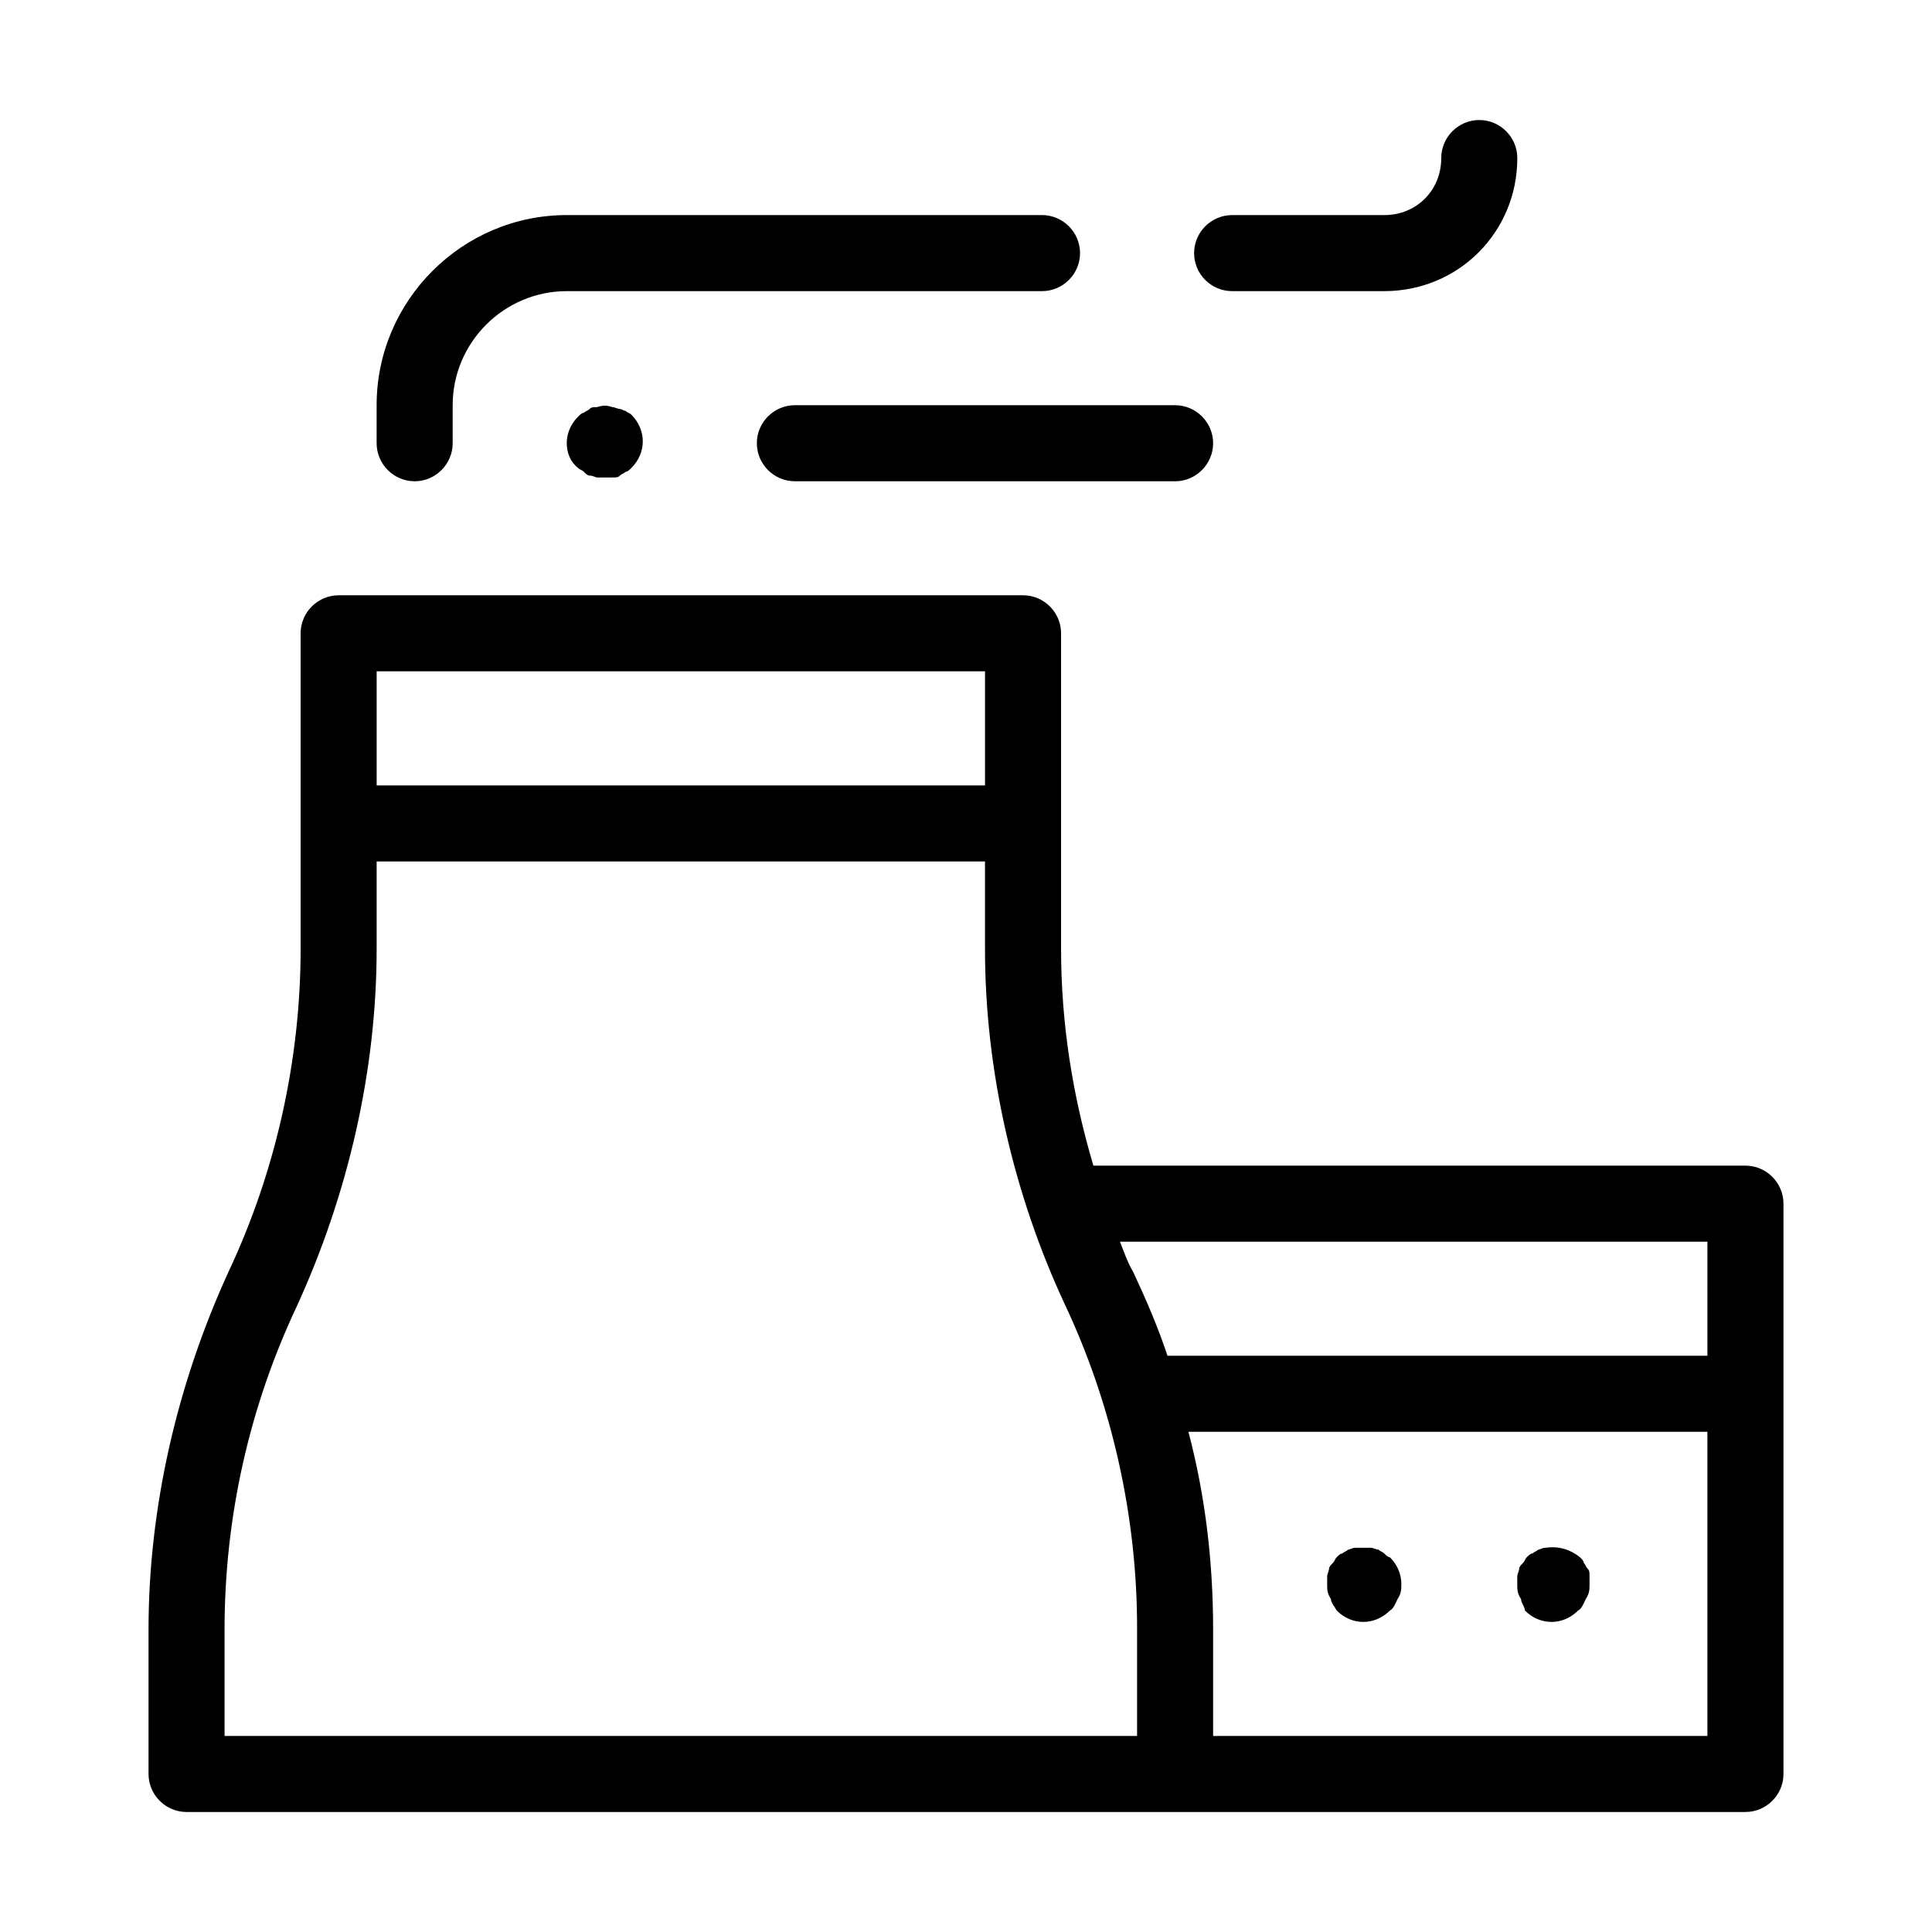 <?xml version="1.0" encoding="UTF-8"?>
<!-- Uploaded to: SVG Repo, www.svgrepo.com, Generator: SVG Repo Mixer Tools -->
<svg fill="#000000" width="800px" height="800px" version="1.1" viewBox="144 144 512 512" xmlns="http://www.w3.org/2000/svg">
 <path d="m606.56 452.9h-172.8c-5.543-18.641-8.566-37.785-8.566-57.434v-83.633c0-5.543-4.535-10.078-10.078-10.078h-181.37c-5.543 0-10.078 4.535-10.078 10.078v83.633c0 29.223-6.551 58.945-19.145 85.648-13.602 29.723-21.16 62.473-21.16 94.715v38.289c0 5.543 4.535 10.078 10.078 10.078h413.12c5.543 0 10.078-4.535 10.078-10.078v-151.14c-0.004-5.539-4.539-10.074-10.082-10.074zm-362.74-130.99h161.22v30.23h-161.22zm201.52 282.14h-241.83v-28.215c0-29.727 6.551-58.945 19.145-85.648 13.605-29.723 21.16-62.473 21.16-94.715v-23.176h161.22v23.176c0 32.242 7.559 64.992 21.16 94.211 12.594 26.703 19.145 56.426 19.145 85.648zm151.14 0h-130.99v-28.215c0-17.633-2.016-35.266-6.551-52.395h137.54zm0-100.76h-143.08c-2.519-7.559-5.543-14.609-9.07-22.168-1.512-2.519-2.519-5.543-3.527-8.062h155.68zm-136.03-292.21c0-5.543 4.535-10.078 10.078-10.078h40.305c8.566 0 15.113-6.551 15.113-15.113 0-5.543 4.535-10.078 10.078-10.078s10.078 4.535 10.078 10.078c0 19.648-15.617 35.266-35.266 35.266h-40.305c-5.551 0-10.082-4.531-10.082-10.074zm-216.64 50.379v-10.078c0-27.711 22.672-50.383 50.383-50.383h125.95c5.543 0 10.078 4.535 10.078 10.078 0 5.543-4.535 10.078-10.078 10.078h-125.95c-16.625 0-30.23 13.602-30.23 30.23v10.078c0 5.543-4.535 10.078-10.078 10.078-5.539-0.004-10.074-4.539-10.074-10.082zm66-8.562c0.504 0.504 1.008 0.504 1.512 1.008 2.016 2.016 3.023 4.535 3.023 7.055s-1.008 5.039-3.023 7.055c-0.504 0.504-1.008 1.008-1.512 1.008-0.504 0.504-1.008 0.504-1.512 1.008-0.504 0.504-1.008 0.504-2.016 0.504h-2.016-2.016c-0.504 0-1.008-0.504-2.016-0.504-0.504 0-1.008-0.504-1.512-1.008-0.504-0.504-1.008-0.504-1.512-1.008-2.012-1.516-3.019-4.035-3.019-6.555s1.008-5.039 3.023-7.055c0.504-0.504 1.008-1.008 1.512-1.008 0.504-0.504 1.008-0.504 1.512-1.008s1.008-0.504 2.016-0.504c1.512-0.504 2.519-0.504 4.031 0 0.504 0 1.512 0.504 2.016 0.504 0.5 0.004 1.004 0.508 1.508 0.508zm44.84-1.512h100.76c5.543 0 10.078 4.535 10.078 10.078s-4.535 10.078-10.078 10.078l-100.76-0.004c-5.543 0-10.078-4.535-10.078-10.078 0-5.539 4.535-10.074 10.078-10.074zm142.07 316.39c-1.008-1.512-1.008-2.519-1.008-4.027v-2.016c0-0.504 0.504-1.512 0.504-2.016 0-0.504 0.504-1.008 1.008-1.512 0.504-0.504 0.504-1.008 1.008-1.512 0.504-0.504 1.008-1.008 1.512-1.008 0.504-0.504 1.008-0.504 1.512-1.008 0.504 0 1.008-0.504 2.016-0.504h4.031c0.504 0 1.512 0.504 2.016 0.504 0.504 0.504 1.008 0.504 1.512 1.008 0.504 0.504 1.008 1.008 1.512 1.008 2.016 2.016 3.023 4.535 3.023 7.055 0 1.512 0 2.519-1.008 4.031-0.504 1.008-1.008 2.519-2.016 3.023-2.016 2.016-4.535 3.023-7.055 3.023s-5.039-1.008-7.055-3.023c-0.504-1.012-1.512-2.019-1.512-3.027zm50.379 0c-1.008-1.512-1.008-2.519-1.008-4.027v-2.016c0-0.504 0.504-1.512 0.504-2.016 0-0.504 0.504-1.008 1.008-1.512 0.504-0.504 0.504-1.008 1.008-1.512s1.008-1.008 1.512-1.008c0.504-0.504 1.008-0.504 1.512-1.008 0.504 0 1.008-0.504 2.016-0.504 3.527-0.504 6.551 0.504 9.07 2.519 0.504 0.504 1.008 1.008 1.008 1.512 0.504 0.504 0.504 1.008 1.008 1.512 0.504 0.504 0.504 1.008 0.504 2.016v2.016c0 1.512 0 2.519-1.008 4.031-0.504 1.008-1.008 2.519-2.016 3.023-2.016 2.016-4.535 3.023-7.055 3.023s-5.039-1.008-7.055-3.023c0-1.012-1.008-2.019-1.008-3.027z"/>
</svg>
